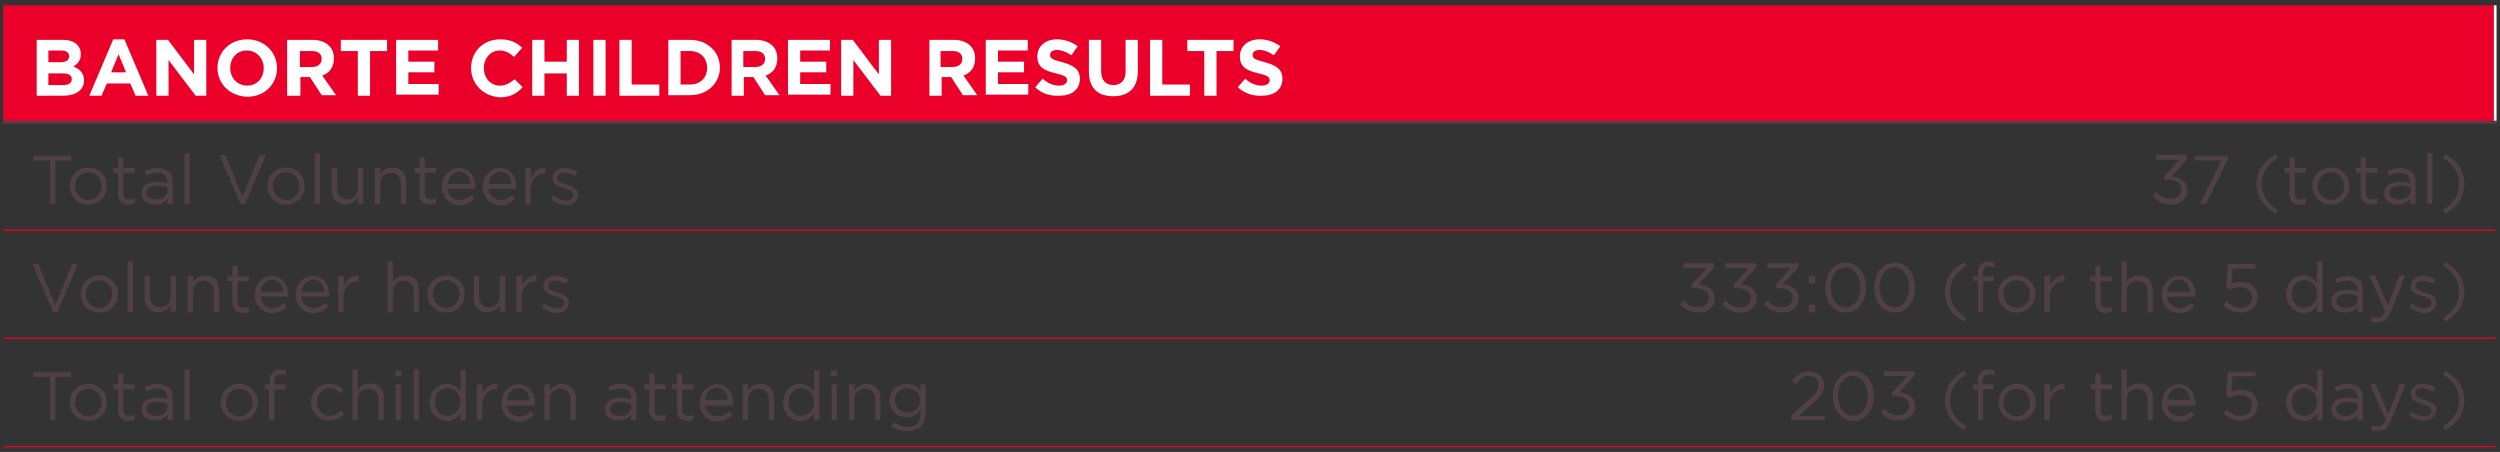 <?xml version="1.0" encoding="utf-8"?>
<!-- Generator: Adobe Illustrator 21.0.2, SVG Export Plug-In . SVG Version: 6.00 Build 0)  -->
<svg version="1.1" id="Layer_1" xmlns="http://www.w3.org/2000/svg" xmlns:xlink="http://www.w3.org/1999/xlink" x="0px" y="0px"
	 viewBox="0 0 470.2 85" style="enable-background:new 0 0 470.2 85;" xml:space="preserve">
<rect x="0" y="0" width="470.2" height="85" fill="#333333" stroke="none"/>
<style type="text/css">
	.st0{fill:#EA0029;}
	.st1{fill:none;stroke:#FFFFFF;stroke-width:0.497;stroke-miterlimit:10;}
	.st2{fill:none;stroke:#4F4045;stroke-width:0.497;stroke-miterlimit:10;}
	.st3{fill:none;stroke:#EA0029;stroke-width:0.249;stroke-miterlimit:10;}
	.st4{fill:#FFFFFF;}
	.st5{fill:#4F4045;}
</style>
<title>Asset 11</title>
<g>
	<rect x="0.6" y="1" class="st0" width="468.7" height="21.9"/>
	<line class="st1" x1="469.3" y1="22.7" x2="469.3" y2="1"/>
	<line class="st2" x1="0.6" y1="23" x2="299.8" y2="23"/>
	<line class="st2" x1="299.8" y1="23" x2="469.6" y2="23"/>
	<line class="st3" x1="0.6" y1="43.3" x2="299.8" y2="43.3"/>
	<line class="st3" x1="299.8" y1="43.3" x2="469.3" y2="43.3"/>
	<line class="st3" x1="0.6" y1="63.6" x2="299.8" y2="63.6"/>
	<line class="st3" x1="299.8" y1="63.6" x2="469.3" y2="63.6"/>
	<line class="st3" x1="0.6" y1="84" x2="299.8" y2="84"/>
	<line class="st3" x1="299.8" y1="84" x2="469.3" y2="84"/>
	<g>
		<path class="st4" d="M6.9,7.5h4.9c1.2,0,2.1,0.3,2.7,0.9c0.5,0.5,0.7,1.1,0.7,1.8v0c0,1.2-0.6,1.8-1.4,2.3c1.2,0.5,2,1.2,2,2.6v0
			c0,1.9-1.6,2.9-3.9,2.9h-5V7.5z M11.3,11.7c1,0,1.7-0.3,1.7-1.1v0c0-0.7-0.5-1.1-1.5-1.1H9.1v2.2H11.3z M11.9,16
			c1,0,1.6-0.4,1.6-1.1v0c0-0.7-0.5-1.1-1.7-1.1H9.1V16H11.9z"/>
		<path class="st4" d="M21.3,7.4h2.1L27.9,18h-2.4l-1-2.3h-4.4l-1,2.3h-2.3L21.3,7.4z M23.7,13.6l-1.4-3.4l-1.4,3.4H23.7z"/>
		<path class="st4" d="M29.5,7.5h2.1l4.9,6.5V7.5h2.3V18h-2l-5.1-6.7V18h-2.3V7.5z"/>
		<path class="st4" d="M40.9,12.8L40.9,12.8c0-3,2.3-5.4,5.6-5.4c3.2,0,5.6,2.4,5.6,5.4v0c0,3-2.3,5.4-5.6,5.4
			C43.2,18.1,40.9,15.7,40.9,12.8z M49.6,12.8L49.6,12.8c0-1.8-1.3-3.3-3.2-3.3c-1.9,0-3.1,1.5-3.1,3.3v0c0,1.8,1.3,3.3,3.2,3.3
			S49.6,14.6,49.6,12.8z"/>
		<path class="st4" d="M54,7.5h4.8c1.3,0,2.4,0.4,3.1,1.1c0.6,0.6,0.9,1.4,0.9,2.4v0c0,1.7-0.9,2.8-2.2,3.2l2.6,3.7h-2.7l-2.2-3.4
			h-1.8V18H54V7.5z M58.7,12.6c1.1,0,1.8-0.6,1.8-1.5v0c0-1-0.7-1.5-1.8-1.5h-2.3v3H58.7z"/>
		<path class="st4" d="M67.3,9.6h-3.2V7.5h8.7v2.1h-3.2V18h-2.3V9.6z"/>
		<path class="st4" d="M74.5,7.5h7.9v2h-5.6v2.1h4.9v2h-4.9v2.2h5.7v2h-8V7.5z"/>
		<path class="st4" d="M88.6,12.8L88.6,12.8c0-3,2.2-5.4,5.5-5.4c2,0,3.2,0.7,4.1,1.6l-1.5,1.7c-0.8-0.7-1.6-1.2-2.7-1.2
			c-1.8,0-3,1.5-3,3.3v0c0,1.8,1.2,3.3,3,3.3c1.2,0,1.9-0.5,2.8-1.2l1.5,1.5c-1.1,1.2-2.3,1.9-4.3,1.9
			C90.9,18.1,88.6,15.8,88.6,12.8z"/>
		<path class="st4" d="M100.1,7.5h2.3v4.1h4.2V7.5h2.3V18h-2.3v-4.2h-4.2V18h-2.3V7.5z"/>
		<path class="st4" d="M111.6,7.5h2.3V18h-2.3V7.5z"/>
		<path class="st4" d="M116.5,7.5h2.3v8.4h5.2V18h-7.5V7.5z"/>
		<path class="st4" d="M125.7,7.5h4.1c3.3,0,5.6,2.3,5.6,5.2v0c0,2.9-2.3,5.2-5.6,5.2h-4.1V7.5z M129.8,15.9c1.9,0,3.2-1.3,3.2-3.1
			v0c0-1.9-1.3-3.2-3.2-3.2H128v6.3H129.8z"/>
		<path class="st4" d="M137.4,7.5h4.8c1.3,0,2.4,0.4,3.1,1.1c0.6,0.6,0.9,1.4,0.9,2.4v0c0,1.7-0.9,2.8-2.2,3.2l2.6,3.7h-2.7
			l-2.2-3.4h-1.8V18h-2.3V7.5z M142.1,12.6c1.1,0,1.8-0.6,1.8-1.5v0c0-1-0.7-1.5-1.8-1.5h-2.3v3H142.1z"/>
		<path class="st4" d="M148.2,7.5h7.9v2h-5.6v2.1h4.9v2h-4.9v2.2h5.7v2h-8V7.5z"/>
		<path class="st4" d="M158.3,7.5h2.1l4.9,6.5V7.5h2.3V18h-2l-5.1-6.7V18h-2.3V7.5z"/>
		<path class="st4" d="M174.6,7.5h4.8c1.3,0,2.4,0.4,3.1,1.1c0.6,0.6,0.9,1.4,0.9,2.4v0c0,1.7-0.9,2.8-2.2,3.2l2.6,3.7h-2.7
			l-2.2-3.4h-1.8V18h-2.3V7.5z M179.2,12.6c1.1,0,1.8-0.6,1.8-1.5v0c0-1-0.7-1.5-1.8-1.5h-2.3v3H179.2z"/>
		<path class="st4" d="M185.4,7.5h7.9v2h-5.6v2.1h4.9v2h-4.9v2.2h5.7v2h-8V7.5z"/>
		<path class="st4" d="M194.7,16.4l1.4-1.6c0.9,0.8,1.9,1.3,3.1,1.3c0.9,0,1.5-0.4,1.5-1v0c0-0.6-0.4-0.9-2.1-1.3
			c-2.1-0.5-3.5-1.1-3.5-3.2v0c0-1.9,1.5-3.2,3.7-3.2c1.5,0,2.8,0.5,3.9,1.3l-1.2,1.7c-0.9-0.6-1.8-1-2.7-1c-0.9,0-1.3,0.4-1.3,0.9
			v0c0,0.7,0.4,0.9,2.3,1.4c2.1,0.6,3.3,1.3,3.3,3.1v0c0,2.1-1.6,3.2-3.8,3.2C197.5,18.1,195.9,17.6,194.7,16.4z"/>
		<path class="st4" d="M204.8,13.5v-6h2.3v5.9c0,1.7,0.9,2.6,2.3,2.6c1.4,0,2.3-0.9,2.3-2.5v-6h2.3v5.9c0,3.2-1.8,4.7-4.6,4.7
			C206.5,18.1,204.8,16.6,204.8,13.5z"/>
		<path class="st4" d="M216.3,7.5h2.3v8.4h5.2V18h-7.5V7.5z"/>
		<path class="st4" d="M226.5,9.6h-3.2V7.5h8.7v2.1h-3.2V18h-2.3V9.6z"/>
		<path class="st4" d="M232.8,16.4l1.4-1.6c0.9,0.8,1.9,1.3,3.1,1.3c0.9,0,1.5-0.4,1.5-1v0c0-0.6-0.4-0.9-2.1-1.3
			c-2.1-0.5-3.5-1.1-3.5-3.2v0c0-1.9,1.5-3.2,3.7-3.2c1.5,0,2.8,0.5,3.9,1.3l-1.2,1.7c-0.9-0.6-1.8-1-2.7-1c-0.9,0-1.3,0.4-1.3,0.9
			v0c0,0.7,0.4,0.9,2.3,1.4c2.1,0.6,3.3,1.3,3.3,3.1v0c0,2.1-1.6,3.2-3.8,3.2C235.7,18.1,234.1,17.6,232.8,16.4z"/>
	</g>
	<g>
		<path class="st5" d="M9.3,30.2h-3v-0.9h7.1v0.9h-3v8.1h-1V30.2z"/>
		<path class="st5" d="M13.1,35L13.1,35c0-1.9,1.5-3.5,3.5-3.5c2,0,3.5,1.6,3.5,3.5v0c0,1.9-1.5,3.5-3.5,3.5
			C14.6,38.5,13.1,36.9,13.1,35z M19.1,35L19.1,35c0-1.5-1.1-2.6-2.5-2.6c-1.5,0-2.5,1.2-2.5,2.6v0c0,1.4,1.1,2.6,2.5,2.6
			C18,37.6,19.1,36.4,19.1,35z"/>
		<path class="st5" d="M22.2,36.5v-4h-0.9v-0.9h0.9v-2h1v2h2.1v0.9h-2.1v3.9c0,0.8,0.5,1.1,1.1,1.1c0.3,0,0.6-0.1,1-0.2v0.9
			c-0.4,0.2-0.7,0.3-1.2,0.3C23.1,38.4,22.2,37.9,22.2,36.5z"/>
		<path class="st5" d="M26.6,36.4L26.6,36.4c0-1.5,1.2-2.2,2.9-2.2c0.9,0,1.5,0.1,2,0.3v-0.2c0-1.2-0.7-1.8-2-1.8
			c-0.8,0-1.4,0.2-2,0.5l-0.3-0.8c0.7-0.3,1.5-0.6,2.4-0.6c0.9,0,1.7,0.3,2.2,0.7c0.5,0.5,0.7,1.1,0.7,2v4.1h-1v-1
			c-0.5,0.6-1.2,1.1-2.4,1.1C27.9,38.5,26.6,37.7,26.6,36.4z M31.5,35.8v-0.6c-0.5-0.1-1.1-0.3-2-0.3c-1.2,0-2,0.5-2,1.3v0
			c0,0.8,0.8,1.3,1.7,1.3C30.5,37.6,31.5,36.9,31.5,35.8z"/>
		<path class="st5" d="M34.7,28.8h1v9.5h-1V28.8z"/>
		<path class="st5" d="M41.3,29.2h1.1l3.2,7.8l3.2-7.8H50l-3.9,9.1h-0.9L41.3,29.2z"/>
		<path class="st5" d="M50.3,35L50.3,35c0-1.9,1.5-3.5,3.5-3.5c2,0,3.5,1.6,3.5,3.5v0c0,1.9-1.5,3.5-3.5,3.5
			C51.8,38.5,50.3,36.9,50.3,35z M56.3,35L56.3,35c0-1.5-1.1-2.6-2.5-2.6c-1.5,0-2.5,1.2-2.5,2.6v0c0,1.4,1.1,2.6,2.5,2.6
			C55.3,37.6,56.3,36.4,56.3,35z"/>
		<path class="st5" d="M59.2,28.8h1v9.5h-1V28.8z"/>
		<path class="st5" d="M62.4,35.8v-4.2h1v3.9c0,1.2,0.7,2,1.9,2c1.1,0,2-0.8,2-2.1v-3.8h1v6.7h-1v-1.2c-0.5,0.7-1.1,1.3-2.3,1.3
			C63.4,38.5,62.4,37.4,62.4,35.8z"/>
		<path class="st5" d="M70.5,31.6h1v1.2c0.4-0.7,1.1-1.3,2.3-1.3c1.6,0,2.6,1.1,2.6,2.7v4.2h-1v-3.9c0-1.2-0.7-2-1.9-2
			c-1.2,0-2,0.8-2,2.1v3.8h-1V31.6z"/>
		<path class="st5" d="M78.9,36.5v-4h-0.9v-0.9h0.9v-2h1v2H82v0.9h-2.1v3.9c0,0.8,0.5,1.1,1.1,1.1c0.3,0,0.6-0.1,1-0.2v0.9
			c-0.4,0.2-0.7,0.3-1.2,0.3C79.7,38.4,78.9,37.9,78.9,36.5z"/>
		<path class="st5" d="M86.5,37.6c0.9,0,1.6-0.4,2.1-0.9l0.6,0.6c-0.7,0.8-1.5,1.3-2.8,1.3c-1.8,0-3.3-1.4-3.3-3.5
			c0-1.9,1.4-3.5,3.2-3.5c2,0,3.1,1.6,3.1,3.6c0,0.1,0,0.2,0,0.3h-5.3C84.3,36.8,85.3,37.6,86.5,37.6z M88.5,34.6
			c-0.1-1.2-0.8-2.3-2.1-2.3c-1.2,0-2,1-2.2,2.3H88.5z"/>
		<path class="st5" d="M94.2,37.6c0.9,0,1.6-0.4,2.1-0.9l0.6,0.6c-0.7,0.8-1.5,1.3-2.8,1.3c-1.8,0-3.3-1.4-3.3-3.5
			c0-1.9,1.4-3.5,3.2-3.5c2,0,3.1,1.6,3.1,3.6c0,0.1,0,0.2,0,0.3h-5.3C92,36.8,93,37.6,94.2,37.6z M96.2,34.6
			c-0.1-1.2-0.8-2.3-2.1-2.3c-1.2,0-2,1-2.2,2.3H96.2z"/>
		<path class="st5" d="M98.9,31.6h1v1.8c0.5-1.1,1.5-1.9,2.7-1.9v1.1h-0.1c-1.5,0-2.7,1.1-2.7,3.1v2.7h-1V31.6z"/>
		<path class="st5" d="M103.6,37.5l0.5-0.7c0.7,0.5,1.5,0.9,2.3,0.9c0.8,0,1.4-0.4,1.4-1.1v0c0-0.7-0.8-0.9-1.7-1.2
			c-1.1-0.3-2.2-0.7-2.2-1.9v0c0-1.2,1-1.9,2.3-1.9c0.8,0,1.7,0.3,2.4,0.7l-0.5,0.8c-0.6-0.4-1.3-0.6-2-0.6c-0.8,0-1.3,0.4-1.3,1v0
			c0,0.6,0.8,0.9,1.7,1.2c1,0.3,2.2,0.7,2.2,1.9v0c0,1.3-1.1,2-2.4,2C105.4,38.4,104.4,38.1,103.6,37.5z"/>
	</g>
	<g>
		<path class="st5" d="M404.9,36.8l0.7-0.7c0.7,0.9,1.5,1.3,2.7,1.3c1.1,0,2-0.7,2-1.8v0c0-1.1-1.1-1.8-2.5-1.8h-0.6l-0.2-0.6
			l2.9-3.2h-4.4v-0.9h5.8V30l-2.9,3.2c1.6,0.1,3,0.9,3,2.6v0c0,1.6-1.3,2.7-3,2.7C406.8,38.5,405.6,37.8,404.9,36.8z"/>
		<path class="st5" d="M417.8,30.2h-5v-0.9h6.2V30l-4.1,8.3h-1.1L417.8,30.2z"/>
		<path class="st5" d="M424.4,34.6c0-2.4,1.3-4.3,3.6-5.6l0.4,0.7c-2,1.3-3,2.8-3,4.9s1,3.6,3,4.9l-0.4,0.7
			C425.7,38.8,424.4,37,424.4,34.6z"/>
		<path class="st5" d="M430.6,36.5v-4h-0.9v-0.9h0.9v-2h1v2h2.1v0.9h-2.1v3.9c0,0.8,0.5,1.1,1.1,1.1c0.3,0,0.6-0.1,1-0.2v0.9
			c-0.4,0.2-0.7,0.3-1.2,0.3C431.4,38.4,430.6,37.9,430.6,36.5z"/>
		<path class="st5" d="M434.9,35L434.9,35c0-1.9,1.5-3.5,3.5-3.5c2,0,3.5,1.6,3.5,3.5v0c0,1.9-1.5,3.5-3.5,3.5
			C436.4,38.5,434.9,36.9,434.9,35z M440.9,35L440.9,35c0-1.5-1.1-2.6-2.5-2.6c-1.5,0-2.5,1.2-2.5,2.6v0c0,1.4,1.1,2.6,2.5,2.6
			C439.9,37.6,440.9,36.4,440.9,35z"/>
		<path class="st5" d="M444,36.5v-4h-0.9v-0.9h0.9v-2h1v2h2.1v0.9H445v3.9c0,0.8,0.5,1.1,1.1,1.1c0.3,0,0.6-0.1,1-0.2v0.9
			c-0.4,0.2-0.7,0.3-1.2,0.3C444.9,38.4,444,37.9,444,36.5z"/>
		<path class="st5" d="M448.4,36.4L448.4,36.4c0-1.5,1.2-2.2,2.9-2.2c0.9,0,1.5,0.1,2,0.3v-0.2c0-1.2-0.7-1.8-2-1.8
			c-0.8,0-1.4,0.2-2,0.5l-0.3-0.8c0.7-0.3,1.5-0.6,2.4-0.6c0.9,0,1.7,0.3,2.2,0.7c0.5,0.5,0.7,1.1,0.7,2v4.1h-1v-1
			c-0.5,0.6-1.2,1.1-2.4,1.1C449.7,38.5,448.4,37.7,448.4,36.4z M453.4,35.8v-0.6c-0.5-0.1-1.1-0.3-2-0.3c-1.2,0-2,0.5-2,1.3v0
			c0,0.8,0.8,1.3,1.7,1.3C452.4,37.6,453.4,36.9,453.4,35.8z"/>
		<path class="st5" d="M456.5,28.8h1v9.5h-1V28.8z"/>
		<path class="st5" d="M459.5,39.5c2-1.3,3-2.8,3-4.9s-1-3.6-3-4.9l0.4-0.7c2.3,1.3,3.6,3.2,3.6,5.6c0,2.4-1.3,4.3-3.6,5.6
			L459.5,39.5z"/>
	</g>
	<g>
		<path class="st5" d="M6.1,49.6h1.1l3.2,7.8l3.2-7.8h1.1l-3.9,9.1H10L6.1,49.6z"/>
		<path class="st5" d="M15.2,55.3L15.2,55.3c0-1.9,1.5-3.5,3.5-3.5c2,0,3.5,1.6,3.5,3.5v0c0,1.9-1.5,3.5-3.5,3.5
			C16.6,58.8,15.2,57.2,15.2,55.3z M21.1,55.3L21.1,55.3c0-1.5-1.1-2.6-2.5-2.6c-1.5,0-2.5,1.2-2.5,2.6v0c0,1.4,1.1,2.6,2.5,2.6
			C20.1,57.9,21.1,56.7,21.1,55.3z"/>
		<path class="st5" d="M24,49.2h1v9.5h-1V49.2z"/>
		<path class="st5" d="M27.2,56.1v-4.2h1v3.9c0,1.2,0.7,2,1.9,2c1.1,0,2-0.8,2-2.1v-3.8h1v6.7h-1v-1.2c-0.5,0.7-1.1,1.3-2.3,1.3
			C28.2,58.8,27.2,57.7,27.2,56.1z"/>
		<path class="st5" d="M35.3,51.9h1v1.2c0.4-0.7,1.1-1.3,2.3-1.3c1.6,0,2.6,1.1,2.6,2.7v4.2h-1v-3.9c0-1.2-0.7-2-1.9-2
			c-1.2,0-2,0.8-2,2.1v3.8h-1V51.9z"/>
		<path class="st5" d="M43.7,56.9v-4h-0.9v-0.9h0.9v-2h1v2h2.1v0.9h-2.1v3.9c0,0.8,0.5,1.1,1.1,1.1c0.3,0,0.6-0.1,1-0.2v0.9
			c-0.4,0.2-0.7,0.3-1.2,0.3C44.5,58.8,43.7,58.2,43.7,56.9z"/>
		<path class="st5" d="M51.3,57.9c0.9,0,1.6-0.4,2.1-0.9l0.6,0.6c-0.7,0.8-1.5,1.3-2.8,1.3c-1.8,0-3.3-1.4-3.3-3.5
			c0-1.9,1.4-3.5,3.2-3.5c2,0,3.1,1.6,3.1,3.6c0,0.1,0,0.2,0,0.3H49C49.1,57.1,50.2,57.9,51.3,57.9z M53.3,54.9
			c-0.1-1.2-0.8-2.3-2.1-2.3c-1.2,0-2,1-2.2,2.3H53.3z"/>
		<path class="st5" d="M59,57.9c0.9,0,1.6-0.4,2.1-0.9l0.6,0.6c-0.7,0.8-1.5,1.3-2.8,1.3c-1.8,0-3.3-1.4-3.3-3.5
			c0-1.9,1.4-3.5,3.2-3.5c2,0,3.1,1.6,3.1,3.6c0,0.1,0,0.2,0,0.3h-5.3C56.8,57.1,57.8,57.9,59,57.9z M61,54.9
			c-0.1-1.2-0.8-2.3-2.1-2.3c-1.2,0-2,1-2.2,2.3H61z"/>
		<path class="st5" d="M63.7,51.9h1v1.8c0.5-1.1,1.5-1.9,2.7-1.9v1.1h-0.1c-1.5,0-2.7,1.1-2.7,3.1v2.7h-1V51.9z"/>
		<path class="st5" d="M72.9,49.2h1v3.9c0.4-0.7,1.1-1.3,2.3-1.3c1.6,0,2.6,1.1,2.6,2.7v4.2h-1v-3.9c0-1.2-0.7-2-1.9-2
			c-1.2,0-2,0.8-2,2.1v3.8h-1V49.2z"/>
		<path class="st5" d="M80.4,55.3L80.4,55.3c0-1.9,1.5-3.5,3.5-3.5c2,0,3.5,1.6,3.5,3.5v0c0,1.9-1.5,3.5-3.5,3.5
			C81.9,58.8,80.4,57.2,80.4,55.3z M86.4,55.3L86.4,55.3c0-1.5-1.1-2.6-2.5-2.6c-1.5,0-2.5,1.2-2.5,2.6v0c0,1.4,1.1,2.6,2.5,2.6
			C85.4,57.9,86.4,56.7,86.4,55.3z"/>
		<path class="st5" d="M89.1,56.1v-4.2h1v3.9c0,1.2,0.7,2,1.9,2c1.1,0,2-0.8,2-2.1v-3.8h1v6.7h-1v-1.2c-0.5,0.7-1.1,1.3-2.3,1.3
			C90.1,58.8,89.1,57.7,89.1,56.1z"/>
		<path class="st5" d="M97.2,51.9h1v1.8c0.5-1.1,1.5-1.9,2.7-1.9v1.1h-0.1c-1.5,0-2.7,1.1-2.7,3.1v2.7h-1V51.9z"/>
		<path class="st5" d="M101.9,57.8l0.5-0.7c0.7,0.5,1.5,0.9,2.3,0.9c0.8,0,1.4-0.4,1.4-1.1v0c0-0.7-0.8-0.9-1.7-1.2
			c-1.1-0.3-2.2-0.7-2.2-1.9v0c0-1.2,1-1.9,2.3-1.9c0.8,0,1.7,0.3,2.4,0.7l-0.5,0.8c-0.6-0.4-1.3-0.6-2-0.6c-0.8,0-1.3,0.4-1.3,1v0
			c0,0.6,0.8,0.9,1.7,1.2c1,0.3,2.2,0.7,2.2,1.9v0c0,1.3-1.1,2-2.4,2C103.7,58.8,102.7,58.4,101.9,57.8z"/>
	</g>
	<g>
		<path class="st5" d="M316,57.2l0.7-0.7c0.7,0.9,1.5,1.3,2.7,1.3c1.1,0,2-0.7,2-1.8v0c0-1.1-1.1-1.8-2.5-1.8h-0.6l-0.2-0.6l2.9-3.2
			h-4.4v-0.9h5.8v0.8l-2.9,3.2c1.6,0.1,3,0.9,3,2.6v0c0,1.6-1.3,2.7-3,2.7C317.8,58.8,316.7,58.1,316,57.2z"/>
		<path class="st5" d="M323.9,57.2l0.7-0.7c0.7,0.9,1.5,1.3,2.7,1.3c1.1,0,2-0.7,2-1.8v0c0-1.1-1.1-1.8-2.5-1.8h-0.6l-0.2-0.6
			l2.9-3.2h-4.4v-0.9h5.8v0.8l-2.9,3.2c1.6,0.1,3,0.9,3,2.6v0c0,1.6-1.3,2.7-3,2.7C325.8,58.8,324.6,58.1,323.9,57.2z"/>
		<path class="st5" d="M331.8,57.2l0.7-0.7c0.7,0.9,1.5,1.3,2.7,1.3c1.1,0,2-0.7,2-1.8v0c0-1.1-1.1-1.8-2.5-1.8h-0.6l-0.2-0.6
			l2.9-3.2h-4.4v-0.9h5.8v0.8l-2.9,3.2c1.6,0.1,3,0.9,3,2.6v0c0,1.6-1.3,2.7-3,2.7C333.7,58.8,332.6,58.1,331.8,57.2z"/>
		<path class="st5" d="M340.2,51.9h1.2v1.4h-1.2V51.9z M340.2,57.3h1.2v1.4h-1.2V57.3z"/>
		<path class="st5" d="M343.3,54.1L343.3,54.1c0-2.6,1.5-4.7,3.9-4.7c2.3,0,3.8,2.1,3.8,4.7v0c0,2.5-1.5,4.7-3.8,4.7
			C344.7,58.8,343.3,56.7,343.3,54.1z M349.9,54.1L349.9,54.1c0-2-1.1-3.8-2.8-3.8c-1.7,0-2.8,1.7-2.8,3.7v0c0,2,1.1,3.8,2.8,3.8
			C348.8,57.9,349.9,56.1,349.9,54.1z"/>
		<path class="st5" d="M352.5,54.1L352.5,54.1c0-2.6,1.5-4.7,3.9-4.7s3.8,2.1,3.8,4.7v0c0,2.5-1.5,4.7-3.8,4.7
			C354,58.8,352.5,56.7,352.5,54.1z M359.1,54.1L359.1,54.1c0-2-1.1-3.8-2.8-3.8c-1.7,0-2.8,1.7-2.8,3.7v0c0,2,1.1,3.8,2.8,3.8
			S359.1,56.1,359.1,54.1z"/>
		<path class="st5" d="M365.8,54.9c0-2.4,1.3-4.3,3.6-5.6l0.4,0.7c-2,1.3-3,2.8-3,4.9s1,3.6,3,4.9l-0.4,0.7
			C367,59.2,365.8,57.3,365.8,54.9z"/>
		<path class="st5" d="M372,52.8h-0.9V52h0.9v-0.6c0-0.8,0.2-1.3,0.6-1.7c0.3-0.3,0.8-0.5,1.4-0.5c0.5,0,0.8,0.1,1.1,0.2v0.9
			c-0.4-0.1-0.6-0.2-1-0.2c-0.8,0-1.2,0.5-1.2,1.4V52h2.1v0.9H373v5.8h-1V52.8z"/>
		<path class="st5" d="M375.8,55.3L375.8,55.3c0-1.9,1.5-3.5,3.5-3.5c2,0,3.5,1.6,3.5,3.5v0c0,1.9-1.5,3.5-3.5,3.5
			C377.3,58.8,375.8,57.2,375.8,55.3z M381.8,55.3L381.8,55.3c0-1.5-1.1-2.6-2.5-2.6c-1.5,0-2.5,1.2-2.5,2.6v0
			c0,1.4,1.1,2.6,2.5,2.6C380.8,57.9,381.8,56.7,381.8,55.3z"/>
		<path class="st5" d="M384.6,51.9h1v1.8c0.5-1.1,1.5-1.9,2.7-1.9v1.1h-0.1c-1.5,0-2.7,1.1-2.7,3.1v2.7h-1V51.9z"/>
		<path class="st5" d="M394.1,56.9v-4h-0.9v-0.9h0.9v-2h1v2h2.1v0.9h-2.1v3.9c0,0.8,0.5,1.1,1.1,1.1c0.3,0,0.6-0.1,1-0.2v0.9
			c-0.4,0.2-0.7,0.3-1.2,0.3C394.9,58.8,394.1,58.2,394.1,56.9z"/>
		<path class="st5" d="M399,49.2h1v3.9c0.4-0.7,1.1-1.3,2.3-1.3c1.6,0,2.6,1.1,2.6,2.7v4.2h-1v-3.9c0-1.2-0.7-2-1.9-2
			c-1.2,0-2,0.8-2,2.1v3.8h-1V49.2z"/>
		<path class="st5" d="M410,57.9c0.9,0,1.6-0.4,2.1-0.9l0.6,0.6c-0.7,0.8-1.5,1.3-2.8,1.3c-1.8,0-3.3-1.4-3.3-3.5
			c0-1.9,1.4-3.5,3.2-3.5c2,0,3.1,1.6,3.1,3.6c0,0.1,0,0.2,0,0.3h-5.3C407.7,57.1,408.8,57.9,410,57.9z M411.9,54.9
			c-0.1-1.2-0.8-2.3-2.1-2.3c-1.2,0-2,1-2.2,2.3H411.9z"/>
		<path class="st5" d="M418.1,57.4l0.7-0.7c0.8,0.8,1.7,1.2,2.6,1.2c1.3,0,2.2-0.9,2.2-2v0c0-1.1-0.9-1.9-2.3-1.9
			c-0.8,0-1.4,0.2-1.9,0.5l-0.7-0.5l0.3-4.4h5.2v0.9h-4.3l-0.2,2.9c0.5-0.2,1-0.4,1.8-0.4c1.8,0,3.1,1.1,3.1,2.8v0
			c0,1.8-1.3,3-3.2,3C420.1,58.8,418.9,58.2,418.1,57.4z"/>
		<path class="st5" d="M430,55.3L430,55.3c0-2.2,1.6-3.5,3.2-3.5c1.2,0,2,0.7,2.6,1.4v-4h1v9.5h-1v-1.3c-0.5,0.8-1.3,1.5-2.6,1.5
			C431.6,58.8,430,57.5,430,55.3z M435.8,55.3L435.8,55.3c0-1.6-1.2-2.6-2.4-2.6c-1.3,0-2.4,1-2.4,2.6v0c0,1.6,1.1,2.6,2.4,2.6
			C434.6,57.9,435.8,56.8,435.8,55.3z"/>
		<path class="st5" d="M438.5,56.7L438.5,56.7c0-1.5,1.2-2.2,2.9-2.2c0.9,0,1.5,0.1,2,0.3v-0.2c0-1.2-0.7-1.8-2-1.8
			c-0.8,0-1.4,0.2-2,0.5l-0.3-0.8c0.7-0.3,1.5-0.6,2.4-0.6c0.9,0,1.7,0.3,2.2,0.7c0.5,0.5,0.7,1.1,0.7,2v4.1h-1v-1
			c-0.5,0.6-1.2,1.1-2.4,1.1C439.7,58.8,438.5,58.1,438.5,56.7z M443.4,56.2v-0.6c-0.5-0.1-1.1-0.3-2-0.3c-1.2,0-2,0.5-2,1.3v0
			c0,0.8,0.8,1.3,1.7,1.3C442.4,58,443.4,57.3,443.4,56.2z"/>
		<path class="st5" d="M445.8,60.4l0.3-0.8c0.3,0.2,0.6,0.2,1.1,0.2c0.6,0,1-0.3,1.4-1.3l-3-6.7h1.1l2.4,5.6l2.2-5.6h1.1l-2.8,6.9
			c-0.6,1.4-1.2,1.9-2.2,1.9C446.7,60.8,446.3,60.7,445.8,60.4z"/>
		<path class="st5" d="M453.1,57.8l0.5-0.7c0.7,0.5,1.5,0.9,2.3,0.9c0.8,0,1.4-0.4,1.4-1.1v0c0-0.7-0.8-0.9-1.7-1.2
			c-1.1-0.3-2.2-0.7-2.2-1.9v0c0-1.2,1-1.9,2.3-1.9c0.8,0,1.7,0.3,2.4,0.7l-0.5,0.8c-0.6-0.4-1.3-0.6-2-0.6c-0.8,0-1.3,0.4-1.3,1v0
			c0,0.6,0.8,0.9,1.7,1.2c1,0.3,2.2,0.7,2.2,1.9v0c0,1.3-1.1,2-2.4,2C454.9,58.8,453.8,58.4,453.1,57.8z"/>
		<path class="st5" d="M459.5,59.8c2-1.3,3-2.8,3-4.9s-1-3.6-3-4.9l0.4-0.7c2.3,1.3,3.6,3.2,3.6,5.6c0,2.4-1.3,4.3-3.6,5.6
			L459.5,59.8z"/>
	</g>
	<g>
		<path class="st5" d="M9.3,70.9h-3v-0.9h7.1v0.9h-3V79h-1V70.9z"/>
		<path class="st5" d="M13.1,75.7L13.1,75.7c0-1.9,1.5-3.5,3.5-3.5c2,0,3.5,1.6,3.5,3.5v0c0,1.9-1.5,3.5-3.5,3.5
			C14.6,79.1,13.1,77.6,13.1,75.7z M19.1,75.7L19.1,75.7c0-1.5-1.1-2.6-2.5-2.6c-1.5,0-2.5,1.2-2.5,2.6v0c0,1.4,1.1,2.6,2.5,2.6
			C18,78.3,19.1,77.1,19.1,75.7z"/>
		<path class="st5" d="M22.2,77.2v-4h-0.9v-0.9h0.9v-2h1v2h2.1v0.9h-2.1v3.9c0,0.8,0.5,1.1,1.1,1.1c0.3,0,0.6-0.1,1-0.2v0.9
			c-0.4,0.2-0.7,0.3-1.2,0.3C23.1,79.1,22.2,78.6,22.2,77.2z"/>
		<path class="st5" d="M26.6,77L26.6,77c0-1.5,1.2-2.2,2.9-2.2c0.9,0,1.5,0.1,2,0.3v-0.2c0-1.2-0.7-1.8-2-1.8c-0.8,0-1.4,0.2-2,0.5
			l-0.3-0.8c0.7-0.3,1.5-0.6,2.4-0.6c0.9,0,1.7,0.3,2.2,0.7c0.5,0.5,0.7,1.1,0.7,2V79h-1v-1c-0.5,0.6-1.2,1.1-2.4,1.1
			C27.9,79.1,26.6,78.4,26.6,77z M31.5,76.5v-0.6c-0.5-0.1-1.1-0.3-2-0.3c-1.2,0-2,0.5-2,1.3v0c0,0.8,0.8,1.3,1.7,1.3
			C30.5,78.3,31.5,77.6,31.5,76.5z"/>
		<path class="st5" d="M34.7,69.5h1V79h-1V69.5z"/>
		<path class="st5" d="M41.5,75.7L41.5,75.7c0-1.9,1.5-3.5,3.5-3.5c2,0,3.5,1.6,3.5,3.5v0c0,1.9-1.5,3.5-3.5,3.5
			C43,79.1,41.5,77.6,41.5,75.7z M47.5,75.7L47.5,75.7c0-1.5-1.1-2.6-2.5-2.6c-1.5,0-2.5,1.2-2.5,2.6v0c0,1.4,1.1,2.6,2.5,2.6
			C46.5,78.3,47.5,77.1,47.5,75.7z"/>
		<path class="st5" d="M50.7,73.2h-0.9v-0.9h0.9v-0.6c0-0.8,0.2-1.3,0.6-1.7c0.3-0.3,0.8-0.5,1.4-0.5c0.5,0,0.8,0.1,1.1,0.2v0.9
			c-0.4-0.1-0.6-0.2-1-0.2c-0.8,0-1.2,0.5-1.2,1.4v0.5h2.1v0.9h-2.1V79h-1V73.2z"/>
		<path class="st5" d="M58.5,75.7L58.5,75.7c0-1.9,1.5-3.5,3.4-3.5c1.3,0,2.1,0.5,2.7,1.2L64,74c-0.5-0.6-1.1-1-2-1
			c-1.4,0-2.4,1.2-2.4,2.6v0c0,1.5,1.1,2.6,2.5,2.6c0.9,0,1.5-0.4,2-1l0.6,0.6c-0.7,0.8-1.5,1.3-2.7,1.3
			C60,79.1,58.5,77.6,58.5,75.7z"/>
		<path class="st5" d="M66.3,69.5h1v3.9c0.4-0.7,1.1-1.3,2.3-1.3c1.6,0,2.6,1.1,2.6,2.7V79h-1v-3.9c0-1.2-0.7-2-1.9-2
			c-1.2,0-2,0.8-2,2.1V79h-1V69.5z"/>
		<path class="st5" d="M74.4,69.7h1.1v1.1h-1.1V69.7z M74.4,72.3h1V79h-1V72.3z"/>
		<path class="st5" d="M77.8,69.5h1V79h-1V69.5z"/>
		<path class="st5" d="M80.8,75.7L80.8,75.7c0-2.2,1.6-3.5,3.2-3.5c1.2,0,2,0.7,2.6,1.4v-4h1V79h-1v-1.3c-0.5,0.8-1.3,1.5-2.6,1.5
			C82.4,79.1,80.8,77.9,80.8,75.7z M86.6,75.6L86.6,75.6c0-1.6-1.2-2.6-2.4-2.6c-1.3,0-2.4,1-2.4,2.6v0c0,1.6,1.1,2.6,2.4,2.6
			C85.4,78.2,86.6,77.2,86.6,75.6z"/>
		<path class="st5" d="M89.8,72.3h1V74c0.5-1.1,1.5-1.9,2.7-1.9v1.1h-0.1c-1.5,0-2.7,1-2.7,3.1V79h-1V72.3z"/>
		<path class="st5" d="M97.7,78.3c0.9,0,1.6-0.4,2.1-0.9l0.6,0.6c-0.7,0.8-1.5,1.3-2.8,1.3c-1.8,0-3.3-1.4-3.3-3.5
			c0-1.9,1.4-3.5,3.2-3.5c2,0,3.1,1.6,3.1,3.6c0,0.1,0,0.2,0,0.4h-5.3C95.5,77.5,96.5,78.3,97.7,78.3z M99.6,75.2
			C99.5,74,98.8,73,97.5,73c-1.2,0-2,1-2.2,2.3H99.6z"/>
		<path class="st5" d="M102.4,72.3h1v1.2c0.4-0.7,1.1-1.3,2.3-1.3c1.6,0,2.6,1.1,2.6,2.7V79h-1v-3.9c0-1.2-0.7-2-1.9-2
			c-1.2,0-2,0.8-2,2.1V79h-1V72.3z"/>
		<path class="st5" d="M113.8,77L113.8,77c0-1.5,1.2-2.2,2.9-2.2c0.9,0,1.5,0.1,2,0.3v-0.2c0-1.2-0.7-1.8-2-1.8
			c-0.8,0-1.4,0.2-2,0.5l-0.3-0.8c0.7-0.3,1.5-0.6,2.4-0.6c0.9,0,1.7,0.3,2.2,0.7c0.5,0.5,0.7,1.1,0.7,2V79h-1v-1
			c-0.5,0.6-1.2,1.1-2.4,1.1C115,79.1,113.8,78.4,113.8,77z M118.7,76.5v-0.6c-0.5-0.1-1.1-0.3-2-0.3c-1.2,0-2,0.5-2,1.3v0
			c0,0.8,0.8,1.3,1.7,1.3C117.7,78.3,118.7,77.6,118.7,76.5z"/>
		<path class="st5" d="M122.1,77.2v-4h-0.9v-0.9h0.9v-2h1v2h2.1v0.9h-2.1v3.9c0,0.8,0.5,1.1,1.1,1.1c0.3,0,0.6-0.1,1-0.2v0.9
			c-0.4,0.2-0.7,0.3-1.2,0.3C122.9,79.1,122.1,78.6,122.1,77.2z"/>
		<path class="st5" d="M127.3,77.2v-4h-0.9v-0.9h0.9v-2h1v2h2.1v0.9h-2.1v3.9c0,0.8,0.5,1.1,1.1,1.1c0.3,0,0.6-0.1,1-0.2v0.9
			c-0.4,0.2-0.7,0.3-1.2,0.3C128.1,79.1,127.3,78.6,127.3,77.2z"/>
		<path class="st5" d="M135,78.3c0.9,0,1.6-0.4,2.1-0.9l0.6,0.6c-0.7,0.8-1.5,1.3-2.8,1.3c-1.8,0-3.3-1.4-3.3-3.5
			c0-1.9,1.4-3.5,3.2-3.5c2,0,3.1,1.6,3.1,3.6c0,0.1,0,0.2,0,0.4h-5.3C132.8,77.5,133.8,78.3,135,78.3z M136.9,75.2
			c-0.1-1.2-0.8-2.3-2.1-2.3c-1.2,0-2,1-2.2,2.3H136.9z"/>
		<path class="st5" d="M139.7,72.3h1v1.2c0.4-0.7,1.1-1.3,2.3-1.3c1.6,0,2.6,1.1,2.6,2.7V79h-1v-3.9c0-1.2-0.7-2-1.9-2
			c-1.2,0-2,0.8-2,2.1V79h-1V72.3z"/>
		<path class="st5" d="M147.3,75.7L147.3,75.7c0-2.2,1.6-3.5,3.2-3.5c1.2,0,2,0.7,2.6,1.4v-4h1V79h-1v-1.3c-0.5,0.8-1.3,1.5-2.6,1.5
			C148.9,79.1,147.3,77.9,147.3,75.7z M153.1,75.6L153.1,75.6c0-1.6-1.2-2.6-2.4-2.6c-1.3,0-2.4,1-2.4,2.6v0c0,1.6,1.1,2.6,2.4,2.6
			C151.9,78.2,153.1,77.2,153.1,75.6z"/>
		<path class="st5" d="M156.3,69.7h1.1v1.1h-1.1V69.7z M156.4,72.3h1V79h-1V72.3z"/>
		<path class="st5" d="M159.7,72.3h1v1.2c0.4-0.7,1.1-1.3,2.3-1.3c1.6,0,2.6,1.1,2.6,2.7V79h-1v-3.9c0-1.2-0.7-2-1.9-2
			c-1.2,0-2,0.8-2,2.1V79h-1V72.3z"/>
		<path class="st5" d="M167.6,80.2l0.5-0.8c0.8,0.6,1.6,0.9,2.6,0.9c1.5,0,2.4-0.8,2.4-2.4v-0.8c-0.6,0.8-1.4,1.4-2.6,1.4
			c-1.6,0-3.2-1.2-3.2-3.1v0c0-2,1.6-3.2,3.2-3.2c1.3,0,2.1,0.6,2.6,1.3v-1.2h1v5.5c0,1-0.3,1.8-0.9,2.4c-0.6,0.6-1.5,0.9-2.6,0.9
			C169.5,81.1,168.5,80.8,167.6,80.2z M173.1,75.3L173.1,75.3c0-1.4-1.2-2.3-2.5-2.3c-1.3,0-2.3,0.9-2.3,2.3v0
			c0,1.3,1.1,2.3,2.3,2.3C171.9,77.6,173.1,76.7,173.1,75.3z"/>
	</g>
	<g>
		<path class="st5" d="M336.8,78.2l3.3-2.9c1.4-1.2,1.9-1.9,1.9-2.9c0-1.1-0.8-1.7-1.8-1.7c-1,0-1.7,0.5-2.4,1.6l-0.8-0.5
			c0.8-1.2,1.7-1.9,3.3-1.9c1.6,0,2.8,1.1,2.8,2.6v0c0,1.3-0.7,2.1-2.3,3.5l-2.4,2.2h4.8V79h-6.3V78.2z"/>
		<path class="st5" d="M344.7,74.5L344.7,74.5c0-2.6,1.5-4.7,3.9-4.7s3.8,2.1,3.8,4.7v0c0,2.5-1.5,4.7-3.8,4.7
			C346.2,79.1,344.7,77,344.7,74.5z M351.3,74.5L351.3,74.5c0-2-1.1-3.8-2.8-3.8c-1.7,0-2.8,1.7-2.8,3.7v0c0,2,1.1,3.8,2.8,3.8
			S351.3,76.5,351.3,74.5z"/>
		<path class="st5" d="M353.7,77.5l0.7-0.7c0.7,0.9,1.5,1.3,2.7,1.3c1.1,0,2-0.7,2-1.8v0c0-1.1-1.1-1.8-2.5-1.8H356l-0.2-0.6
			l2.9-3.2h-4.4v-0.9h5.8v0.8l-2.9,3.2c1.6,0.1,3,0.9,3,2.6v0c0,1.6-1.3,2.7-3,2.7C355.6,79.1,354.4,78.5,353.7,77.5z"/>
		<path class="st5" d="M365.8,75.3c0-2.4,1.3-4.3,3.6-5.6l0.4,0.7c-2,1.3-3,2.8-3,4.9c0,2.1,1,3.6,3,4.9l-0.4,0.7
			C367.1,79.5,365.8,77.7,365.8,75.3z"/>
		<path class="st5" d="M372,73.2h-0.9v-0.9h0.9v-0.6c0-0.8,0.2-1.3,0.6-1.7c0.3-0.3,0.8-0.5,1.4-0.5c0.5,0,0.8,0.1,1.1,0.2v0.9
			c-0.4-0.1-0.6-0.2-1-0.2c-0.8,0-1.2,0.5-1.2,1.4v0.5h2.1v0.9H373V79h-1V73.2z"/>
		<path class="st5" d="M375.9,75.7L375.9,75.7c0-1.9,1.5-3.5,3.5-3.5c2,0,3.5,1.6,3.5,3.5v0c0,1.9-1.5,3.5-3.5,3.5
			C377.3,79.1,375.9,77.6,375.9,75.7z M381.8,75.7L381.8,75.7c0-1.5-1.1-2.6-2.5-2.6c-1.5,0-2.5,1.2-2.5,2.6v0
			c0,1.4,1.1,2.6,2.5,2.6C380.8,78.3,381.8,77.1,381.8,75.7z"/>
		<path class="st5" d="M384.6,72.3h1V74c0.5-1.1,1.5-1.9,2.7-1.9v1.1h-0.1c-1.5,0-2.7,1-2.7,3.1V79h-1V72.3z"/>
		<path class="st5" d="M394.1,77.2v-4h-0.9v-0.9h0.9v-2h1v2h2.1v0.9h-2.1v3.9c0,0.8,0.5,1.1,1.1,1.1c0.3,0,0.6-0.1,1-0.2v0.9
			c-0.4,0.2-0.7,0.3-1.2,0.3C395,79.1,394.1,78.6,394.1,77.2z"/>
		<path class="st5" d="M399,69.5h1v3.9c0.4-0.7,1.1-1.3,2.3-1.3c1.6,0,2.6,1.1,2.6,2.7V79h-1v-3.9c0-1.2-0.7-2-1.9-2
			c-1.2,0-2,0.8-2,2.1V79h-1V69.5z"/>
		<path class="st5" d="M410,78.3c0.9,0,1.6-0.4,2.1-0.9l0.6,0.6c-0.7,0.8-1.5,1.3-2.8,1.3c-1.8,0-3.3-1.4-3.3-3.5
			c0-1.9,1.4-3.5,3.2-3.5c2,0,3.1,1.6,3.1,3.6c0,0.1,0,0.2,0,0.4h-5.3C407.7,77.5,408.8,78.3,410,78.3z M411.9,75.2
			c-0.1-1.2-0.8-2.3-2.1-2.3c-1.2,0-2,1-2.2,2.3H411.9z"/>
		<path class="st5" d="M418.1,77.7l0.7-0.7c0.8,0.8,1.7,1.2,2.6,1.2c1.3,0,2.2-0.9,2.2-2v0c0-1.1-0.9-1.9-2.3-1.9
			c-0.8,0-1.4,0.2-1.9,0.5l-0.7-0.5l0.3-4.4h5.2v0.9h-4.3l-0.2,2.9c0.5-0.2,1-0.4,1.8-0.4c1.8,0,3.1,1,3.1,2.8v0c0,1.8-1.3,3-3.2,3
			C420.1,79.1,419,78.5,418.1,77.7z"/>
		<path class="st5" d="M430,75.7L430,75.7c0-2.2,1.6-3.5,3.2-3.5c1.2,0,2,0.7,2.6,1.4v-4h1V79h-1v-1.3c-0.5,0.8-1.3,1.5-2.6,1.5
			C431.6,79.1,430,77.9,430,75.7z M435.8,75.6L435.8,75.6c0-1.6-1.2-2.6-2.4-2.6c-1.3,0-2.4,1-2.4,2.6v0c0,1.6,1.1,2.6,2.4,2.6
			C434.6,78.2,435.8,77.2,435.8,75.6z"/>
		<path class="st5" d="M438.5,77L438.5,77c0-1.5,1.2-2.2,2.9-2.2c0.9,0,1.5,0.1,2,0.3v-0.2c0-1.2-0.7-1.8-2-1.8
			c-0.8,0-1.4,0.2-2,0.5l-0.3-0.8c0.7-0.3,1.5-0.6,2.4-0.6c0.9,0,1.7,0.3,2.2,0.7c0.5,0.5,0.7,1.1,0.7,2V79h-1v-1
			c-0.5,0.6-1.2,1.1-2.4,1.1C439.7,79.1,438.5,78.4,438.5,77z M443.4,76.5v-0.6c-0.5-0.1-1.1-0.3-2-0.3c-1.2,0-2,0.5-2,1.3v0
			c0,0.8,0.8,1.3,1.7,1.3C442.4,78.3,443.4,77.6,443.4,76.5z"/>
		<path class="st5" d="M445.9,80.8l0.3-0.8c0.3,0.2,0.6,0.2,1.1,0.2c0.6,0,1-0.3,1.4-1.3l-3-6.7h1.1l2.4,5.6l2.2-5.6h1.1l-2.8,6.9
			c-0.6,1.4-1.2,1.9-2.2,1.9C446.7,81.1,446.3,81,445.9,80.8z"/>
		<path class="st5" d="M453.1,78.1l0.5-0.7c0.7,0.5,1.5,0.9,2.3,0.9c0.8,0,1.4-0.4,1.4-1.1v0c0-0.7-0.8-0.9-1.7-1.2
			c-1.1-0.3-2.2-0.7-2.2-1.9v0c0-1.2,1-1.9,2.3-1.9c0.8,0,1.7,0.3,2.4,0.7l-0.5,0.8c-0.6-0.4-1.3-0.7-2-0.7c-0.8,0-1.3,0.4-1.3,1v0
			c0,0.6,0.8,0.9,1.7,1.2c1,0.3,2.2,0.7,2.2,1.9v0c0,1.3-1.1,2-2.4,2C454.9,79.1,453.9,78.7,453.1,78.1z"/>
		<path class="st5" d="M459.5,80.2c2-1.3,3-2.8,3-4.9c0-2.1-1-3.6-3-4.9l0.4-0.7c2.3,1.3,3.6,3.2,3.6,5.6s-1.3,4.3-3.6,5.6
			L459.5,80.2z"/>
	</g>
</g>
</svg>
